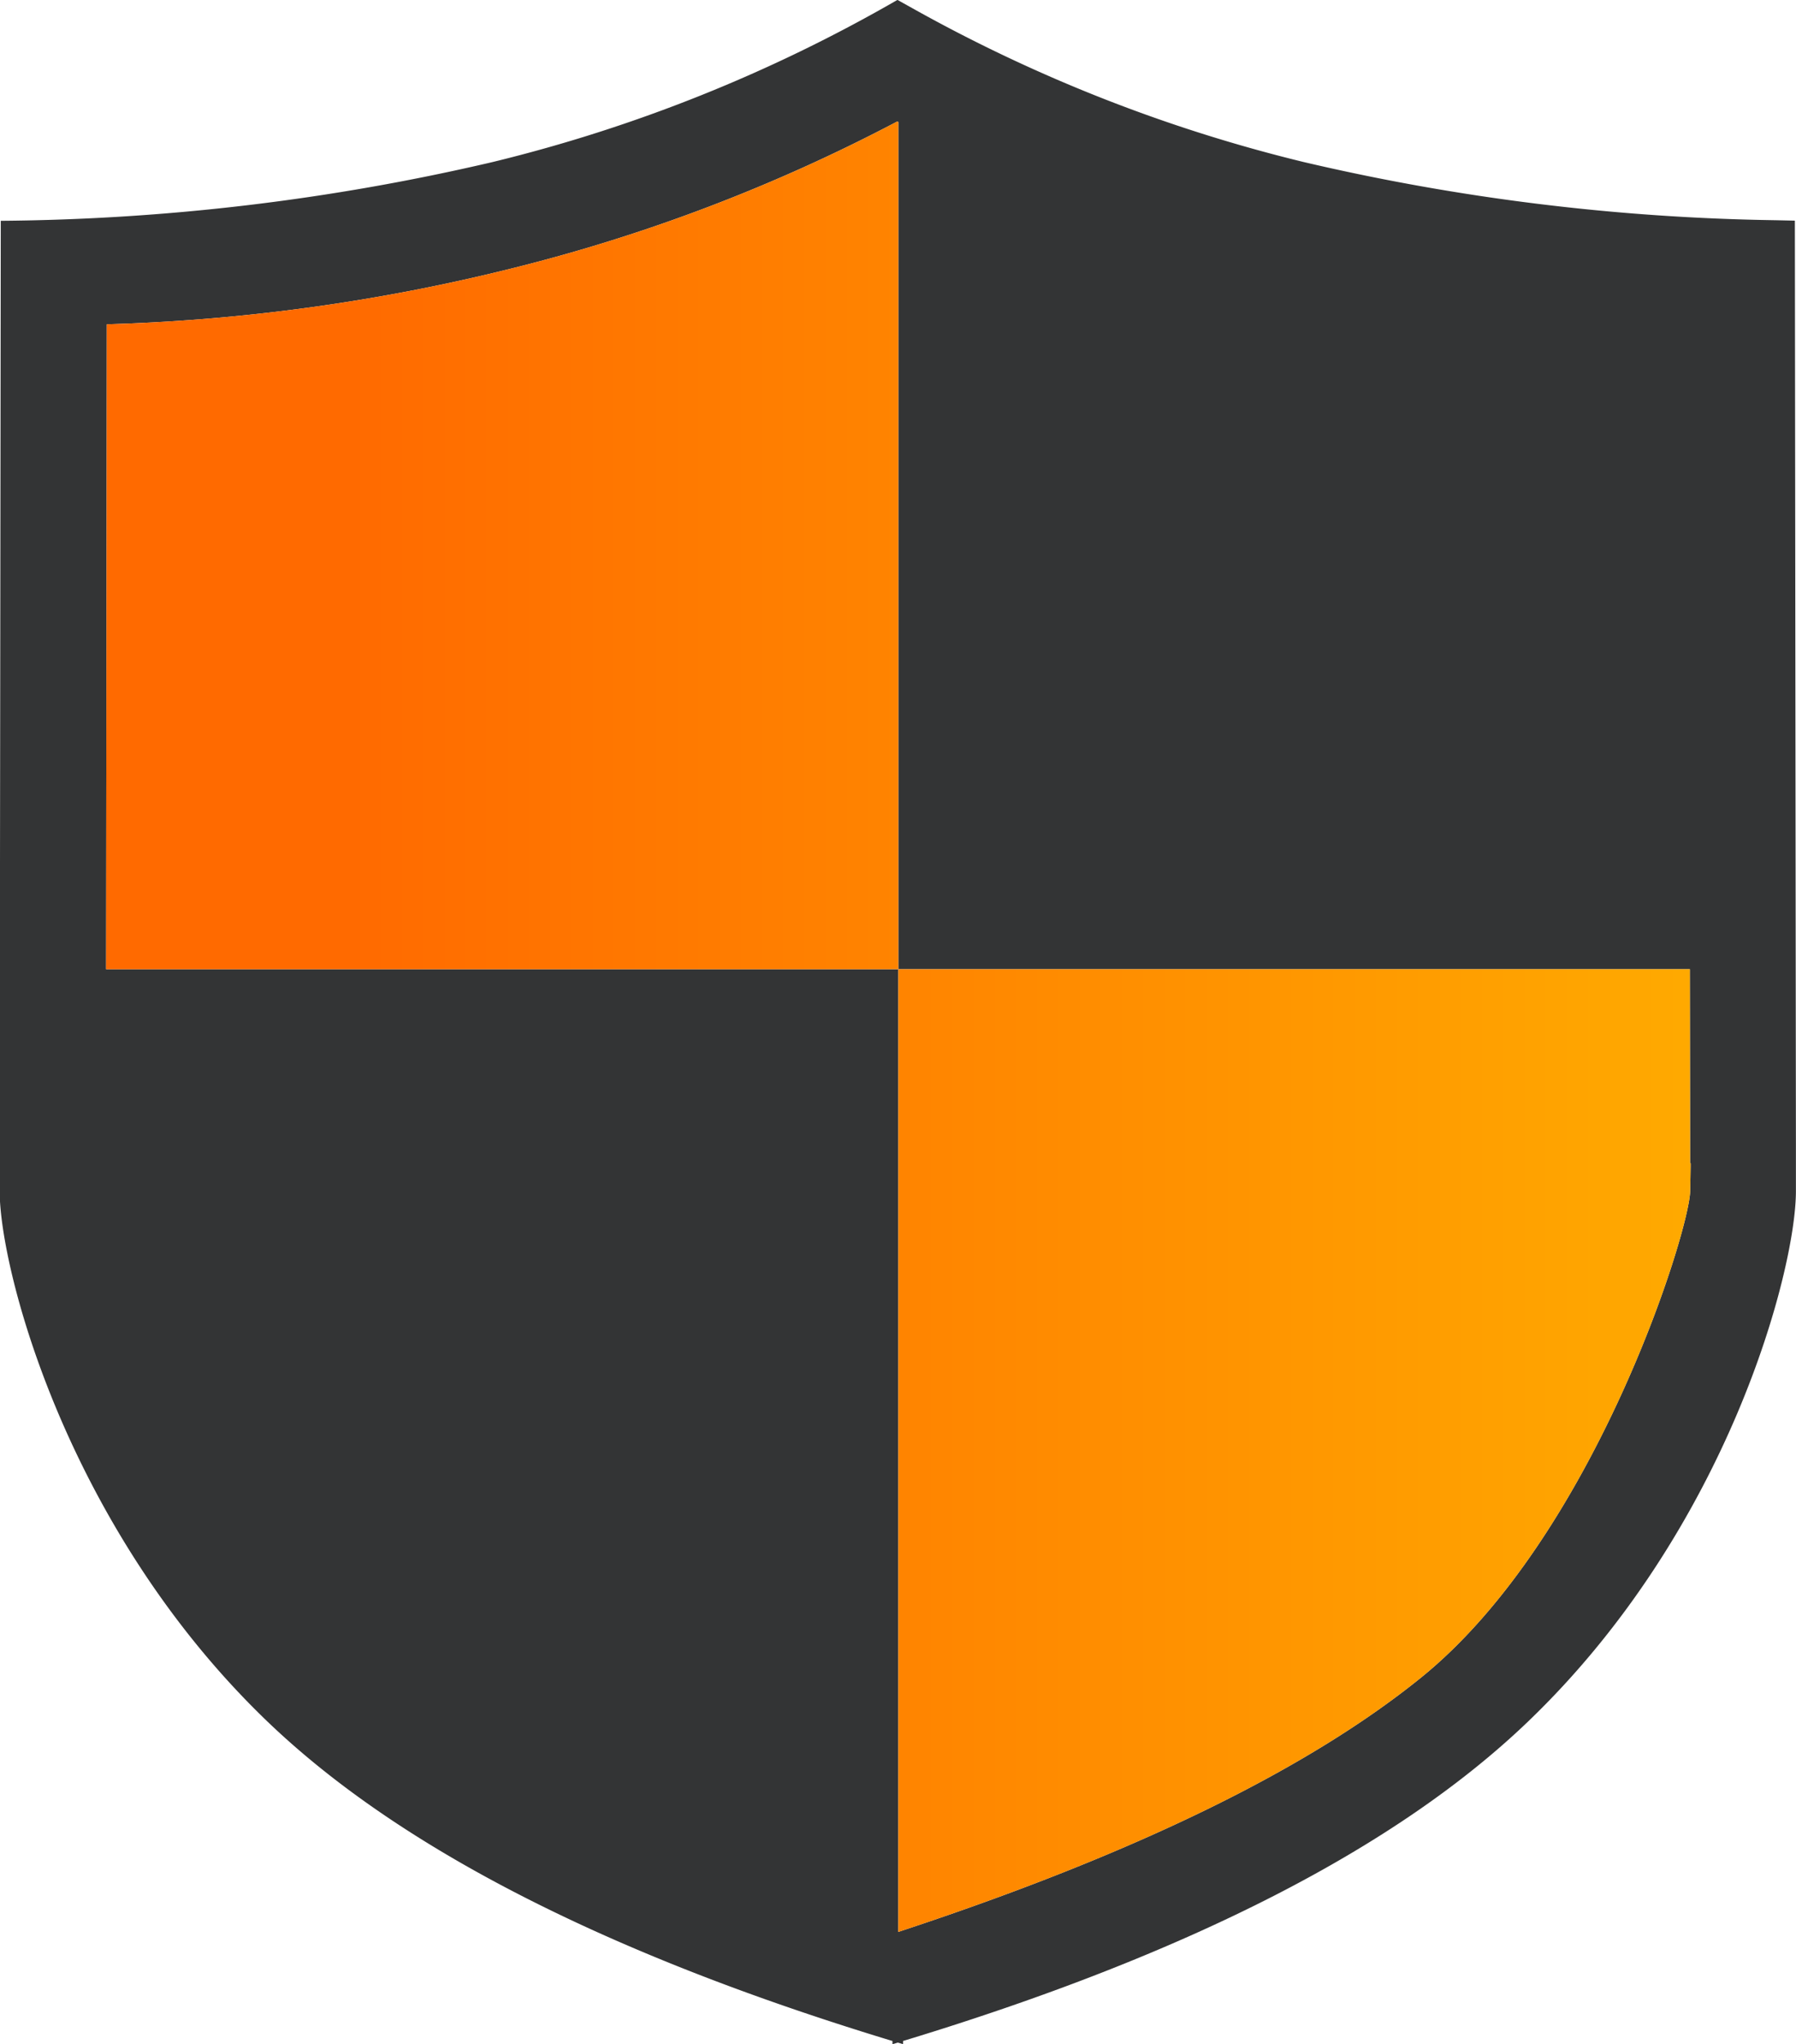 <svg xmlns="http://www.w3.org/2000/svg" xmlns:xlink="http://www.w3.org/1999/xlink" width="42.705" height="48.586" viewBox="0 0 42.705 48.586"><defs><style>.a{fill:#333435;}.b{fill:url(#a);}</style><linearGradient id="a" y1="0.5" x2="1" y2="0.5" gradientUnits="objectBoundingBox"><stop offset="0.15" stop-color="#ff6a00"/><stop offset="1" stop-color="#ffa900"/></linearGradient></defs><g transform="translate(-518.58 -735.757)"><path class="a" d="M539.924,735.757l.359.2a36.864,36.864,0,0,0,9.291,3.65,52.491,52.491,0,0,0,11.221,1.384l.463.01.025,21.981,0-.215v1.3c0,1.873-1.608,8.042-6.37,12.608q-4.68,4.489-14.76,7.561l-.1.03v.076l-.126-.038h0l-.126.039v-.076l-.1-.03q-10.078-3.072-14.76-7.561c-4.761-4.566-6.368-10.735-6.369-12.608v-1.141l.026-21.922a53.13,53.13,0,0,0,11.684-1.394,36.526,36.526,0,0,0,9.633-3.854Zm.009,48.547h0l-.127.038.126-.039Zm-.018-45.659.009-.005a40.645,40.645,0,0,1-9.152,3.491,45.164,45.164,0,0,1-9.166,1.317l-.486.017-.017,15.328H539.94v22.881l.325-.108q8.113-2.706,12.11-5.941c4.1-3.322,6.369-10.575,6.393-11.553.006-.235.009-.432.011-.591v-.076h-.012l-.006-4.612H539.94V738.657Zm0,0"/><path class="b" d="M539.915,738.645l.009-.005a40.645,40.645,0,0,1-9.152,3.491,45.164,45.164,0,0,1-9.166,1.317l-.486.017-.017,15.328H539.94v22.881l.325-.108q8.113-2.706,12.11-5.941c4.1-3.322,6.369-10.575,6.393-11.553.006-.235.009-.432.011-.591v-.076h-.012l-.006-4.612H539.94V738.657Zm0,0"/></g></svg>